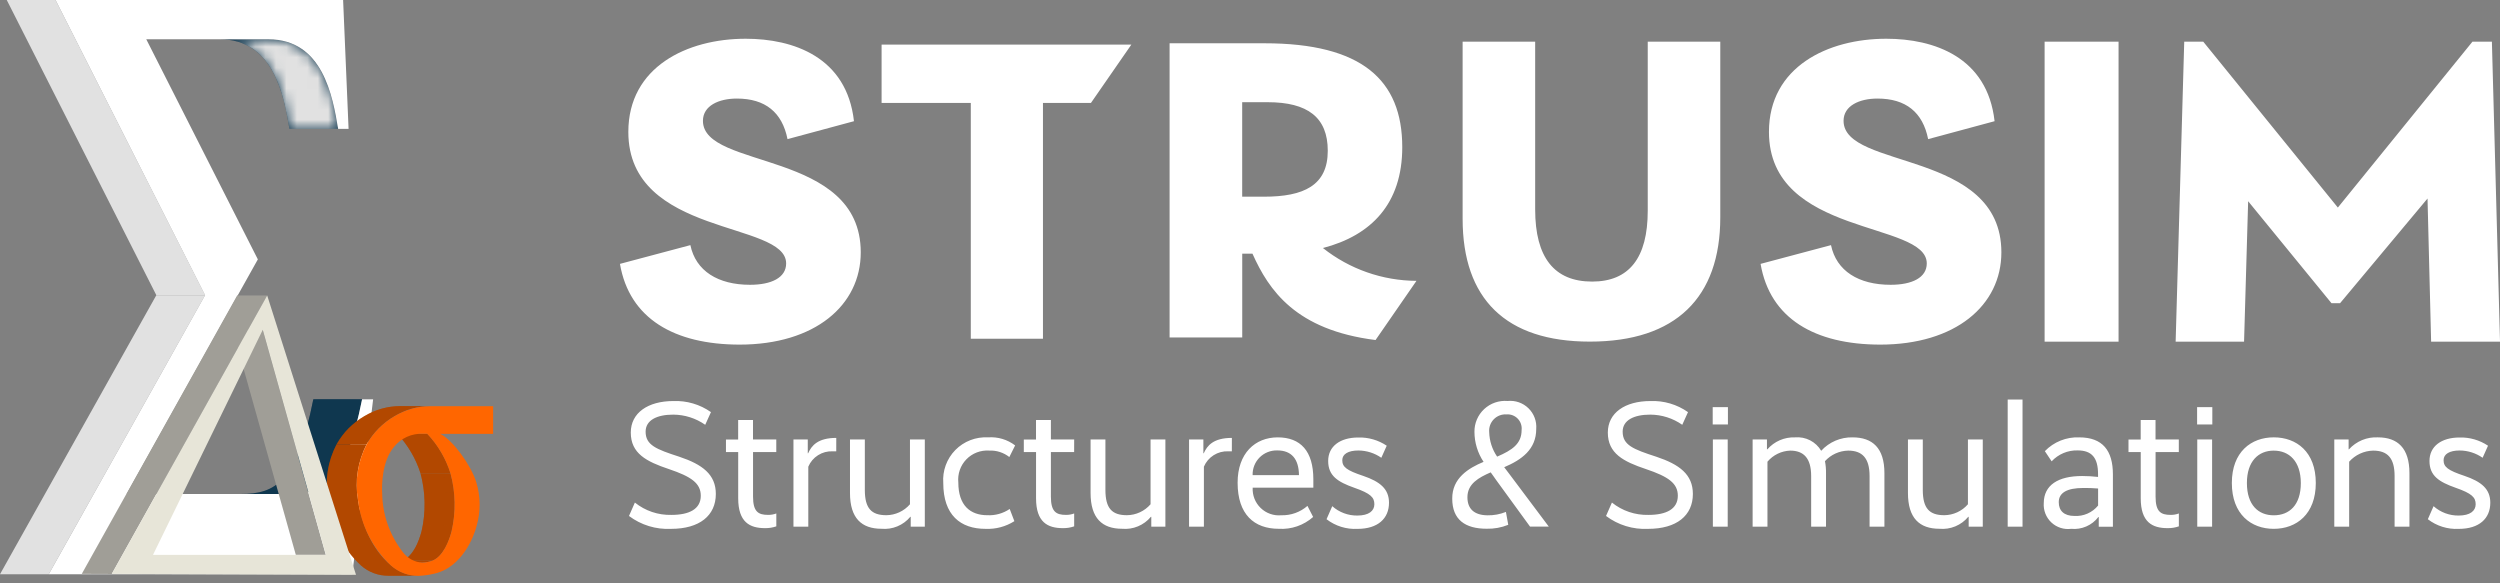<svg xmlns="http://www.w3.org/2000/svg" width="240" height="56" viewBox="0 0 240 56" fill="none"><rect x="0" y="0" width="240" height="56" fill="#808080" stroke="none"/><g clip-path="url(#clip0_2220_113)"><path d="M27.756 47.424H23.078C26.494 47.424 28.495 46.279 30.078 38.332H34.756C33.168 46.279 31.167 47.424 27.756 47.424Z" fill="#0F374F"></path><mask id="mask0_2220_113" style="mask-type:luminance" maskUnits="userSpaceOnUse" x="23" y="38" width="12" height="10"><path d="M27.756 47.424H23.078C26.494 47.424 28.495 46.279 30.078 38.332H34.756C33.168 46.279 31.167 47.424 27.756 47.424Z" fill="white"></path></mask><g mask="url(#mask0_2220_113)"><path d="M27.756 47.424H23.078C23.317 47.424 23.551 47.419 23.778 47.404H28.456C28.232 47.419 27.998 47.424 27.756 47.424Z" fill="#0F374F"></path><path d="M28.451 47.409H23.773C24.327 47.384 24.874 47.286 25.402 47.119H30.08C29.552 47.286 29.005 47.384 28.451 47.409ZM30.08 47.119H25.402C25.816 46.983 26.204 46.779 26.552 46.518H31.23C30.88 46.776 30.492 46.979 30.079 47.118M31.23 46.518H26.552C27.587 45.64 28.353 44.488 28.762 43.194H33.44C33.034 44.489 32.267 45.642 31.23 46.518ZM33.44 43.189H28.762C29.336 41.61 29.777 39.985 30.08 38.332H34.762C34.459 39.985 34.018 41.61 33.444 43.189" fill="#0F374F"></path></g><path d="M32.463 12.368H27.785C27.25 9.253 26.309 3.768 21.07 3.768H25.748C30.992 3.768 31.934 9.256 32.463 12.368Z" fill="#0F374F"></path><mask id="mask1_2220_113" style="mask-type:luminance" maskUnits="userSpaceOnUse" x="21" y="3" width="12" height="10"><path d="M32.463 12.368H27.785C27.25 9.253 26.309 3.768 21.07 3.768H25.748C30.992 3.768 31.934 9.256 32.463 12.368Z" fill="white"></path></mask><g mask="url(#mask1_2220_113)"><path d="M32.463 12.371H27.785C27.654 11.54 27.491 10.715 27.296 9.897H31.974C32.193 10.783 32.335 11.643 32.463 12.371ZM31.97 9.897H27.292C26.578 6.99 25.087 3.768 21.07 3.768H25.748C29.765 3.768 31.256 6.99 31.974 9.897" fill="#E1E1E1"></path></g><path d="M19.692 28.34H15.009L0.648 0H5.331L19.692 28.34Z" fill="#E1E1E1"></path><path d="M4.678 55.127H0L15.007 28.34H19.69L4.678 55.127Z" fill="#E1E1E1"></path><path d="M34.761 38.333H35.82L33.82 55.127H4.68L19.687 28.34L5.332 0H32.939L33.463 12.37H32.463C31.939 9.255 30.997 3.77 25.763 3.77H14.042L24.753 24.9L12.158 47.425H27.758C31.167 47.425 33.167 46.279 34.761 38.333Z" fill="white"></path><path d="M41.537 53.813H38.656C39.664 53.401 40.234 51.913 40.468 51.013C40.889 49.178 40.855 47.268 40.368 45.449H43.249C43.741 47.267 43.775 49.179 43.349 51.013C43.115 51.914 42.545 53.396 41.537 53.813Z" fill="#B24800"></path><mask id="mask2_2220_113" style="mask-type:luminance" maskUnits="userSpaceOnUse" x="38" y="45" width="6" height="9"><path d="M41.537 53.813H38.656C39.664 53.401 40.234 51.913 40.468 51.013C40.889 49.178 40.855 47.268 40.368 45.449H43.249C43.741 47.267 43.775 49.179 43.349 51.013C43.115 51.914 42.545 53.396 41.537 53.813Z" fill="white"></path></mask><g mask="url(#mask2_2220_113)"><path d="M41.537 53.813H38.656C38.792 53.756 38.92 53.682 39.038 53.594H41.919C41.801 53.682 41.673 53.756 41.537 53.813ZM41.914 53.594H39.033C39.572 53.121 39.977 52.513 40.204 51.833H43.085C42.861 52.515 42.457 53.124 41.914 53.594ZM43.085 51.833H40.204C40.316 51.533 40.404 51.252 40.469 51.012C40.515 50.834 40.556 50.645 40.586 50.457H43.467C43.431 50.645 43.396 50.834 43.35 51.012C43.279 51.291 43.191 51.566 43.085 51.833Z" fill="#B24800"></path><path d="M43.467 50.459H40.586C40.675 49.952 40.729 49.44 40.749 48.926H43.63C43.613 49.44 43.558 49.952 43.467 50.459ZM43.63 48.926H40.749C40.771 48.375 40.758 47.821 40.708 47.272H43.589C43.641 47.821 43.655 48.375 43.63 48.926Z" fill="#B24800"></path><path d="M43.587 47.276H40.706C40.666 46.801 40.59 46.33 40.477 45.866H43.358C43.471 46.33 43.548 46.801 43.587 47.276ZM43.365 45.861H40.484C40.449 45.723 40.41 45.586 40.367 45.449H43.248C43.289 45.581 43.329 45.719 43.365 45.861Z" fill="#B24800"></path></g><path d="M43.252 45.447H40.371C39.925 44.027 39.162 42.728 38.141 41.647H41.022C42.041 42.729 42.803 44.028 43.252 45.447Z" fill="#B24800"></path><mask id="mask3_2220_113" style="mask-type:luminance" maskUnits="userSpaceOnUse" x="38" y="41" width="6" height="5"><path d="M43.252 45.447H40.371C39.925 44.027 39.162 42.728 38.141 41.647H41.022C42.041 42.729 42.803 44.028 43.252 45.447Z" fill="white"></path></mask><g mask="url(#mask3_2220_113)"><path d="M43.252 45.447H40.371C39.925 44.027 39.162 42.728 38.141 41.647H41.022C42.041 42.729 42.803 44.028 43.252 45.447Z" fill="#B24800"></path></g><path d="M41.023 41.646H38.142C38.03 41.646 37.898 41.641 37.75 41.641H40.631C40.779 41.646 40.911 41.646 41.023 41.646Z" fill="#B24800"></path><mask id="mask4_2220_113" style="mask-type:luminance" maskUnits="userSpaceOnUse" x="37" y="41" width="5" height="1"><path d="M41.023 41.646H38.142C38.03 41.646 37.898 41.641 37.75 41.641H40.631C40.779 41.646 40.911 41.646 41.023 41.646Z" fill="white"></path></mask><g mask="url(#mask4_2220_113)"><path d="M41.023 41.646H38.142C38.03 41.646 37.898 41.641 37.75 41.641H40.631C40.779 41.646 40.911 41.646 41.023 41.646Z" fill="#B24800"></path></g><path d="M40.529 54.013H37.648C37.995 54.006 38.338 53.938 38.661 53.812H41.542C41.219 53.938 40.876 54.006 40.529 54.013Z" fill="#B24800"></path><mask id="mask5_2220_113" style="mask-type:luminance" maskUnits="userSpaceOnUse" x="37" y="53" width="5" height="2"><path d="M40.529 54.013H37.648C37.995 54.006 38.338 53.938 38.661 53.812H41.542C41.219 53.938 40.876 54.006 40.529 54.013Z" fill="white"></path></mask><g mask="url(#mask5_2220_113)"><path d="M40.529 54.015H37.648C37.693 54.016 37.737 54.014 37.78 54.01H40.661C40.615 54.01 40.575 54.015 40.529 54.015Z" fill="#B24800"></path><path d="M40.662 54.011H37.781C38.047 53.991 38.309 53.936 38.56 53.849H41.441C41.19 53.936 40.928 53.991 40.662 54.011ZM41.441 53.849H38.56C38.596 53.839 38.626 53.824 38.66 53.812H41.541C41.505 53.822 41.47 53.839 41.441 53.849Z" fill="#B24800"></path></g><path d="M35.194 42.649H32.312C32.949 41.53 33.869 40.599 34.98 39.949C36.014 39.327 37.195 38.993 38.401 38.982H41.282C40.077 38.997 38.896 39.33 37.861 39.949C36.75 40.599 35.83 41.53 35.194 42.649Z" fill="#B24800"></path><mask id="mask6_2220_113" style="mask-type:luminance" maskUnits="userSpaceOnUse" x="32" y="38" width="10" height="5"><path d="M35.194 42.65H32.312C32.949 41.53 33.869 40.599 34.98 39.95C36.014 39.328 37.195 38.993 38.401 38.982H41.282C40.077 38.997 38.896 39.33 37.861 39.95C36.75 40.599 35.83 41.53 35.194 42.65Z" fill="white"></path></mask><g mask="url(#mask6_2220_113)"><path d="M35.194 42.651H32.312C32.795 41.766 33.472 41.002 34.292 40.416H37.173C36.352 41.001 35.675 41.765 35.194 42.651Z" fill="#B24800"></path><path d="M37.17 40.42H34.289C34.574 40.211 34.818 40.053 34.976 39.957C35.392 39.706 35.834 39.502 36.294 39.346H39.175C38.715 39.502 38.273 39.706 37.857 39.957C37.62 40.099 37.39 40.253 37.17 40.42ZM39.175 39.346H36.295C36.859 39.155 37.446 39.038 38.041 39H40.922C40.327 39.038 39.739 39.154 39.175 39.346ZM40.917 39H38.041C38.158 38.995 38.28 38.99 38.402 38.99H41.283C41.156 38.99 41.04 38.99 40.917 39Z" fill="#B24800"></path></g><path d="M40.14 55.274H37.259C36.306 55.271 35.386 54.924 34.668 54.297C32.887 52.636 31.757 50.394 31.481 47.974C31.169 46.158 31.46 44.289 32.311 42.654H35.192C34.343 44.289 34.051 46.158 34.362 47.974C34.545 49.527 35.426 52.607 37.549 54.297C38.267 54.924 39.187 55.271 40.14 55.274Z" fill="#B24800"></path><mask id="mask7_2220_113" style="mask-type:luminance" maskUnits="userSpaceOnUse" x="31" y="42" width="10" height="14"><path d="M40.14 55.274H37.26C36.306 55.271 35.386 54.924 34.668 54.297C32.887 52.636 31.757 50.394 31.481 47.974C31.169 46.158 31.46 44.289 32.312 42.654H35.192C34.343 44.289 34.051 46.158 34.362 47.974C34.545 49.527 35.426 52.607 37.549 54.297C38.267 54.924 39.187 55.271 40.14 55.274Z" fill="white"></path></mask><g mask="url(#mask7_2220_113)"><path d="M40.14 55.273H37.259C36.306 55.27 35.386 54.924 34.668 54.297C33.168 52.947 32.132 51.158 31.71 49.184H34.591C35.018 51.156 36.052 52.944 37.549 54.295C38.267 54.923 39.187 55.27 40.14 55.273ZM34.591 49.184H31.71C31.609 48.786 31.534 48.381 31.486 47.972C31.471 47.83 31.455 47.697 31.445 47.56H34.326C34.336 47.693 34.351 47.831 34.367 47.972C34.413 48.381 34.488 48.786 34.591 49.184Z" fill="#B24800"></path><path d="M34.324 47.561H31.443C31.396 47.066 31.381 46.567 31.397 46.069H34.278C34.259 46.567 34.275 47.066 34.324 47.561ZM34.277 46.069H31.397C31.412 45.694 31.45 45.32 31.513 44.949H34.396C34.333 45.32 34.293 45.694 34.278 46.069M34.396 44.949H31.514C31.596 44.49 31.724 44.04 31.896 43.605H34.777C34.608 44.041 34.481 44.49 34.396 44.949ZM34.777 43.605H31.896C32.028 43.264 32.17 42.953 32.312 42.648H35.195C35.058 42.953 34.91 43.264 34.778 43.605" fill="#B24800"></path></g><path d="M47.34 38.988V41.65H42.265C43.507 42.271 45.218 44.689 45.711 46.25C46.138 47.62 46.156 49.085 45.762 50.465C45.502 51.534 44.337 54.471 41.72 55.065C41.203 55.191 40.674 55.264 40.142 55.284C39.189 55.281 38.269 54.934 37.551 54.307C35.77 52.646 34.64 50.404 34.364 47.984C34.052 46.168 34.343 44.299 35.194 42.664C35.831 41.545 36.751 40.614 37.862 39.964C38.896 39.342 40.077 39.008 41.283 38.997H47.34V38.988ZM43.247 45.448C42.801 44.029 42.039 42.73 41.017 41.648C40.905 41.648 40.773 41.643 40.625 41.643C40.087 41.614 39.549 41.716 39.058 41.939C38.567 42.163 38.137 42.501 37.805 42.926C36.665 44.275 36.639 46.626 36.69 47.35C36.715 49.422 37.426 51.426 38.711 53.05C38.928 53.33 39.201 53.56 39.514 53.726C39.826 53.892 40.17 53.99 40.523 54.012C40.87 54.006 41.213 53.938 41.536 53.812C42.544 53.4 43.114 51.912 43.348 51.012C43.772 49.179 43.737 47.27 43.248 45.453" fill="#FF6600"></path><path d="M31.275 53.27H28.399L22.336 31.67H25.217L31.275 53.27Z" fill="#A09E97"></path><path d="M10.733 55.091H7.852L22.768 28.365H25.652L10.733 55.091ZM34.176 55.183H31.295L7.852 55.091H10.733L34.176 55.183Z" fill="#A09E97"></path><path d="M25.65 28.365L34.177 55.183L10.734 55.091L25.65 28.365ZM25.222 31.665L14.689 53.265H31.289L25.226 31.665" fill="#E7E5D8"></path><path d="M59.516 25.332L66.276 23.532C66.79 26.011 68.928 27.34 72.003 27.34C74.055 27.34 75.47 26.658 75.47 25.288C75.47 21.18 60.32 22.763 60.32 12.663C60.32 6.417 65.971 3.719 71.581 3.719C76.163 3.719 81.294 5.475 81.981 11.635L75.602 13.356C75.088 10.78 73.464 9.462 70.735 9.462C69.014 9.462 67.482 10.144 67.482 11.6C67.482 16.309 82.632 14.339 82.632 24.225C82.632 29.316 78.223 33.083 70.995 33.083C64.739 33.075 60.416 30.591 59.516 25.332ZM108.61 4.282H84.633V9.882H93.196V32.52H100.124V9.882H104.731L108.61 4.282ZM135.981 26.961C132.719 26.945 129.557 25.836 127.001 23.81C131.634 22.604 134.617 19.564 134.617 14.128C134.617 7.668 130.723 4.155 121.397 4.155H112.281V32.398H119.255V24.355H120.238C121.811 27.873 124.397 31.68 132.053 32.643L135.981 26.961ZM121.35 18.882H119.25V9.811H121.688C125.537 9.811 127.466 11.267 127.466 14.474C127.467 17.808 125.156 18.882 121.348 18.882H121.35ZM140.412 21.01V4.002H147.376V20.109C147.376 24.726 149.214 27.032 152.843 27.032C156.391 27.032 158.183 24.767 158.183 20.232V3.997H165.147V20.873C165.147 28.565 160.876 32.795 152.629 32.795C144.556 32.797 140.412 28.697 140.412 21.01ZM169.016 25.332L175.776 23.532C176.29 26.011 178.428 27.34 181.503 27.34C183.555 27.34 184.97 26.658 184.97 25.288C184.97 21.18 169.82 22.763 169.82 12.663C169.82 6.417 175.471 3.719 181.08 3.719C185.662 3.719 190.793 5.475 191.48 11.635L185.102 13.356C184.588 10.78 182.964 9.462 180.235 9.462C178.514 9.462 176.982 10.144 176.982 11.6C176.982 16.309 192.132 14.339 192.132 24.225C192.132 29.316 187.724 33.083 180.495 33.083C174.234 33.075 169.916 30.591 169.016 25.332ZM196.282 32.802V4.002H203.382V32.802H196.282ZM240.001 32.802H233.388L233.042 19.057L224.647 29.106H223.822L215.822 19.317L215.43 32.802H208.861L209.686 4.002H211.514L224.434 19.926L237.354 4.002H239.222L240.001 32.802Z" fill="white"></path><path d="M67.701 40.781C66.8 40.149 65.727 39.808 64.626 39.804C63.063 39.804 61.979 40.338 61.979 41.438C61.979 42.726 62.979 43.123 65.212 43.846C67.426 44.584 68.72 45.546 68.72 47.42C68.72 49.497 67.157 50.77 64.42 50.77C62.971 50.843 61.542 50.405 60.383 49.533L60.948 48.245C61.94 49.043 63.182 49.463 64.455 49.431C66.176 49.431 67.275 48.866 67.275 47.593C67.275 46.393 66.364 45.755 64.215 45.032C62.052 44.309 60.555 43.532 60.555 41.524C60.555 39.635 62.204 38.5 64.643 38.5C65.93 38.449 67.198 38.823 68.252 39.564L67.701 40.781ZM74.523 43.397H72.292V47.678C72.292 49.124 72.792 49.429 73.738 49.429C74.007 49.433 74.275 49.387 74.527 49.292V50.529C74.178 50.65 73.811 50.709 73.443 50.702C71.982 50.702 70.867 50.137 70.867 47.831V43.397H69.692V42.197H70.863V40.317H72.288V42.19H74.523V43.397ZM80.28 43.326H79.934C79.44 43.304 78.951 43.434 78.534 43.698C78.116 43.962 77.789 44.347 77.597 44.802V50.56H76.172V42.191H77.546V43.515H77.582C77.908 42.777 78.509 42.039 80.282 42.039L80.28 43.326ZM88.787 50.559H87.428V49.612H87.392C87.058 50.014 86.632 50.329 86.149 50.529C85.667 50.73 85.143 50.81 84.623 50.762C82.714 50.762 81.599 49.749 81.599 47.326V42.19H83.024V47.036C83.024 48.808 83.66 49.459 85.086 49.459C85.517 49.456 85.943 49.36 86.334 49.179C86.726 48.998 87.074 48.736 87.357 48.41V42.19H88.782V50.559H88.787ZM96.896 43.876C96.349 43.446 95.667 43.226 94.972 43.255C94.566 43.227 94.16 43.287 93.78 43.431C93.4 43.576 93.057 43.802 92.774 44.094C92.49 44.385 92.274 44.735 92.141 45.119C92.007 45.503 91.958 45.911 91.999 46.315C91.999 48.529 93.15 49.461 94.784 49.461C95.546 49.499 96.3 49.289 96.932 48.861L97.38 50.032C96.554 50.555 95.588 50.813 94.611 50.77C92.203 50.77 90.554 49.446 90.554 46.37C90.51 45.791 90.59 45.208 90.79 44.662C90.989 44.116 91.303 43.619 91.71 43.204C92.117 42.789 92.608 42.466 93.15 42.256C93.693 42.046 94.273 41.955 94.854 41.987C95.786 41.919 96.711 42.194 97.454 42.761L96.896 43.876ZM103.117 43.397H100.886V47.678C100.886 49.124 101.386 49.429 102.332 49.429C102.601 49.433 102.869 49.387 103.121 49.292V50.529C102.772 50.65 102.406 50.709 102.037 50.702C100.576 50.702 99.461 50.137 99.461 47.831V43.397H98.286V42.197H99.457V40.317H100.886V42.19H103.121L103.117 43.397ZM111.883 50.559H110.524V49.612H110.488C110.154 50.014 109.728 50.329 109.245 50.529C108.763 50.73 108.239 50.81 107.719 50.762C105.81 50.762 104.695 49.749 104.695 47.326V42.19H106.12V47.036C106.12 48.808 106.756 49.459 108.182 49.459C108.613 49.456 109.039 49.36 109.43 49.179C109.822 48.998 110.17 48.736 110.453 48.41V42.19H111.878V50.559H111.883ZM118.257 43.326H117.911C117.417 43.304 116.929 43.434 116.511 43.698C116.093 43.962 115.766 44.347 115.574 44.802V50.56H114.149V42.191H115.524V43.515H115.56C115.886 42.777 116.487 42.039 118.26 42.039L118.257 43.326ZM122.66 41.987C124.86 41.987 126.081 43.311 126.081 46.009V46.818H120.257C120.238 47.18 120.297 47.541 120.429 47.878C120.562 48.215 120.766 48.519 121.027 48.77C121.287 49.021 121.599 49.213 121.941 49.333C122.282 49.453 122.645 49.498 123.006 49.465C123.926 49.491 124.822 49.17 125.516 48.565L126.061 49.629C125.612 50.026 125.09 50.331 124.524 50.526C123.958 50.721 123.358 50.802 122.761 50.764C120.404 50.764 118.811 49.389 118.811 46.345C118.806 43.514 120.492 41.987 122.66 41.987ZM120.252 45.612H124.701C124.686 44.085 124.001 43.24 122.624 43.24C122.31 43.23 121.997 43.285 121.704 43.401C121.412 43.516 121.147 43.691 120.924 43.913C120.702 44.135 120.528 44.401 120.412 44.693C120.296 44.985 120.242 45.298 120.252 45.612ZM132.607 43.947C131.962 43.496 131.194 43.252 130.407 43.247C129.429 43.247 128.859 43.593 128.859 44.174C128.859 44.826 129.259 45.151 130.87 45.686C132.484 46.236 133.344 46.938 133.344 48.262C133.344 49.774 132.28 50.772 130.32 50.772C129.25 50.828 128.196 50.499 127.347 49.845L127.897 48.593C128.559 49.183 129.418 49.504 130.305 49.493C131.405 49.493 131.939 49.045 131.939 48.409C131.939 47.757 131.593 47.376 130.015 46.826C128.415 46.261 127.505 45.675 127.505 44.25C127.505 42.84 128.655 42 130.391 42C131.362 41.971 132.318 42.247 133.125 42.789L132.607 43.947ZM142.422 44.338C141.856 43.487 141.552 42.489 141.547 41.467C141.54 41.057 141.62 40.65 141.78 40.272C141.94 39.895 142.178 39.555 142.478 39.275C142.778 38.995 143.133 38.78 143.521 38.646C143.908 38.512 144.32 38.46 144.729 38.494C145.093 38.457 145.462 38.5 145.808 38.62C146.154 38.741 146.469 38.936 146.732 39.192C146.994 39.448 147.197 39.759 147.326 40.102C147.455 40.445 147.507 40.812 147.478 41.177C147.478 43.137 146.088 44.135 144.403 44.852C144.591 45.112 144.815 45.387 145.039 45.692L148.684 50.554H146.884L143.621 46.069C143.448 45.809 143.275 45.585 143.107 45.346C141.957 45.846 140.872 46.446 140.872 47.734C140.872 48.849 141.523 49.455 142.796 49.47C143.402 49.482 144.005 49.371 144.568 49.144L144.792 50.381C144.133 50.649 143.426 50.777 142.715 50.758C140.668 50.758 139.415 49.898 139.415 47.872C139.398 45.901 140.977 44.939 142.422 44.338ZM143.722 43.838C145.168 43.217 146.074 42.601 146.074 41.293C146.097 41.095 146.077 40.894 146.013 40.704C145.95 40.514 145.845 40.341 145.707 40.197C145.569 40.052 145.401 39.94 145.214 39.868C145.027 39.796 144.827 39.767 144.628 39.781C144.402 39.767 144.176 39.801 143.965 39.881C143.754 39.962 143.563 40.087 143.405 40.249C143.247 40.41 143.125 40.604 143.049 40.817C142.973 41.03 142.943 41.256 142.963 41.481C142.984 42.325 143.249 43.144 143.726 43.839L143.722 43.838ZM161.497 40.781C160.596 40.149 159.523 39.808 158.422 39.804C156.859 39.804 155.775 40.338 155.775 41.438C155.775 42.726 156.775 43.123 159.008 43.846C161.222 44.584 162.516 45.546 162.516 47.42C162.516 49.497 160.953 50.77 158.216 50.77C156.767 50.843 155.338 50.405 154.179 49.533L154.744 48.245C155.736 49.043 156.978 49.463 158.251 49.431C159.972 49.431 161.071 48.866 161.071 47.593C161.071 46.393 160.16 45.755 158.011 45.032C155.847 44.309 154.351 43.532 154.351 41.524C154.351 39.635 156 38.5 158.439 38.5C159.726 38.449 160.994 38.823 162.048 39.564L161.497 40.781ZM165.88 40.75H164.419V39.085H165.88V40.75ZM165.86 50.56H164.435V42.191H165.86V50.56ZM169.627 43.138H169.663C169.993 42.76 170.403 42.461 170.863 42.261C171.324 42.062 171.823 41.969 172.325 41.987C172.822 41.944 173.322 42.041 173.766 42.269C174.21 42.497 174.58 42.846 174.835 43.275C175.215 42.858 175.681 42.527 176.2 42.305C176.719 42.083 177.279 41.974 177.844 41.987C179.753 41.987 180.904 43 180.904 45.423V50.559H179.479V45.697C179.479 43.961 178.756 43.259 177.432 43.259C177.01 43.267 176.594 43.36 176.209 43.534C175.825 43.709 175.48 43.96 175.197 44.272C175.269 44.652 175.303 45.037 175.297 45.423V50.559H173.871V45.697C173.871 43.961 173.133 43.259 171.86 43.259C171.442 43.274 171.031 43.376 170.655 43.56C170.279 43.743 169.945 44.003 169.676 44.323V50.559H168.252V42.187H169.627V43.138ZM190.351 50.559H188.992V49.612H188.956C188.622 50.014 188.196 50.329 187.713 50.529C187.231 50.73 186.707 50.81 186.187 50.762C184.278 50.762 183.163 49.749 183.163 47.326V42.19H184.588V47.036C184.588 48.808 185.224 49.459 186.65 49.459C187.081 49.456 187.507 49.36 187.898 49.179C188.29 48.998 188.638 48.736 188.921 48.41V42.19H190.346V50.559H190.351ZM194.163 50.557H192.738V38.357H194.163V50.557ZM199.886 45.698C200.396 45.699 200.906 45.728 201.413 45.785V45.525C201.413 43.962 200.828 43.239 199.453 43.239C198.986 43.226 198.522 43.313 198.092 43.494C197.662 43.675 197.275 43.946 196.958 44.288L196.306 43.311C196.731 42.87 197.245 42.524 197.814 42.296C198.383 42.068 198.993 41.963 199.606 41.987C201.856 41.987 202.839 43.26 202.839 45.545V50.564H201.48V49.632H201.445C201.142 50.028 200.743 50.34 200.286 50.538C199.829 50.737 199.329 50.816 198.833 50.767C198.49 50.813 198.142 50.781 197.812 50.675C197.483 50.569 197.182 50.392 196.93 50.155C196.678 49.918 196.482 49.628 196.356 49.306C196.23 48.984 196.177 48.638 196.201 48.293C196.21 46.574 197.569 45.698 199.886 45.698ZM199.148 49.531C199.578 49.556 200.008 49.478 200.403 49.304C200.797 49.13 201.145 48.865 201.418 48.531V46.897C200.944 46.856 200.468 46.84 199.993 46.846C198.43 46.846 197.641 47.309 197.641 48.205C197.636 49.032 198.15 49.531 199.148 49.531ZM209.166 43.397H206.935V47.678C206.935 49.124 207.435 49.429 208.381 49.429C208.65 49.433 208.918 49.387 209.17 49.292V50.529C208.821 50.65 208.455 50.709 208.086 50.702C206.625 50.702 205.51 50.137 205.51 47.831V43.397H204.335V42.197H205.506V40.317H206.931V42.19H209.166V43.397ZM212.383 40.75H210.922V39.085H212.383V40.75ZM212.362 50.56H210.937V42.191H212.362V50.56ZM218.279 50.768C216.115 50.768 214.257 49.378 214.257 46.368C214.257 43.38 216.115 41.985 218.279 41.985C220.463 41.985 222.316 43.375 222.316 46.368C222.316 49.361 220.457 50.768 218.279 50.768ZM218.279 43.259C216.818 43.259 215.703 44.272 215.703 46.369C215.703 48.482 216.803 49.469 218.279 49.469C219.779 49.469 220.879 48.492 220.879 46.369C220.87 44.273 219.757 43.26 218.279 43.26V43.259ZM225.462 43.138H225.498C225.847 42.752 226.279 42.448 226.76 42.248C227.242 42.049 227.762 41.96 228.283 41.987C230.172 41.987 231.306 43.02 231.306 45.423V50.559H229.881V45.697C229.881 43.961 229.194 43.259 227.819 43.259C227.383 43.269 226.954 43.369 226.558 43.552C226.162 43.735 225.808 43.998 225.519 44.323V50.559H224.092V42.187H225.467V43.134L225.462 43.138ZM238.331 43.947C237.686 43.496 236.918 43.252 236.131 43.247C235.153 43.247 234.584 43.593 234.584 44.174C234.584 44.826 234.984 45.151 236.595 45.686C238.209 46.236 239.069 46.938 239.069 48.262C239.069 49.774 238.005 50.772 236.045 50.772C234.975 50.828 233.921 50.499 233.072 49.845L233.622 48.593C234.284 49.183 235.143 49.504 236.03 49.493C237.13 49.493 237.664 49.045 237.664 48.409C237.664 47.757 237.318 47.376 235.74 46.826C234.14 46.261 233.23 45.675 233.23 44.25C233.23 42.84 234.381 42 236.117 42C237.088 41.971 238.044 42.247 238.85 42.789L238.331 43.947Z" fill="white"></path></g><defs><clipPath id="clip0_2220_113"><rect width="240" height="55.28" fill="white"></rect></clipPath></defs></svg>